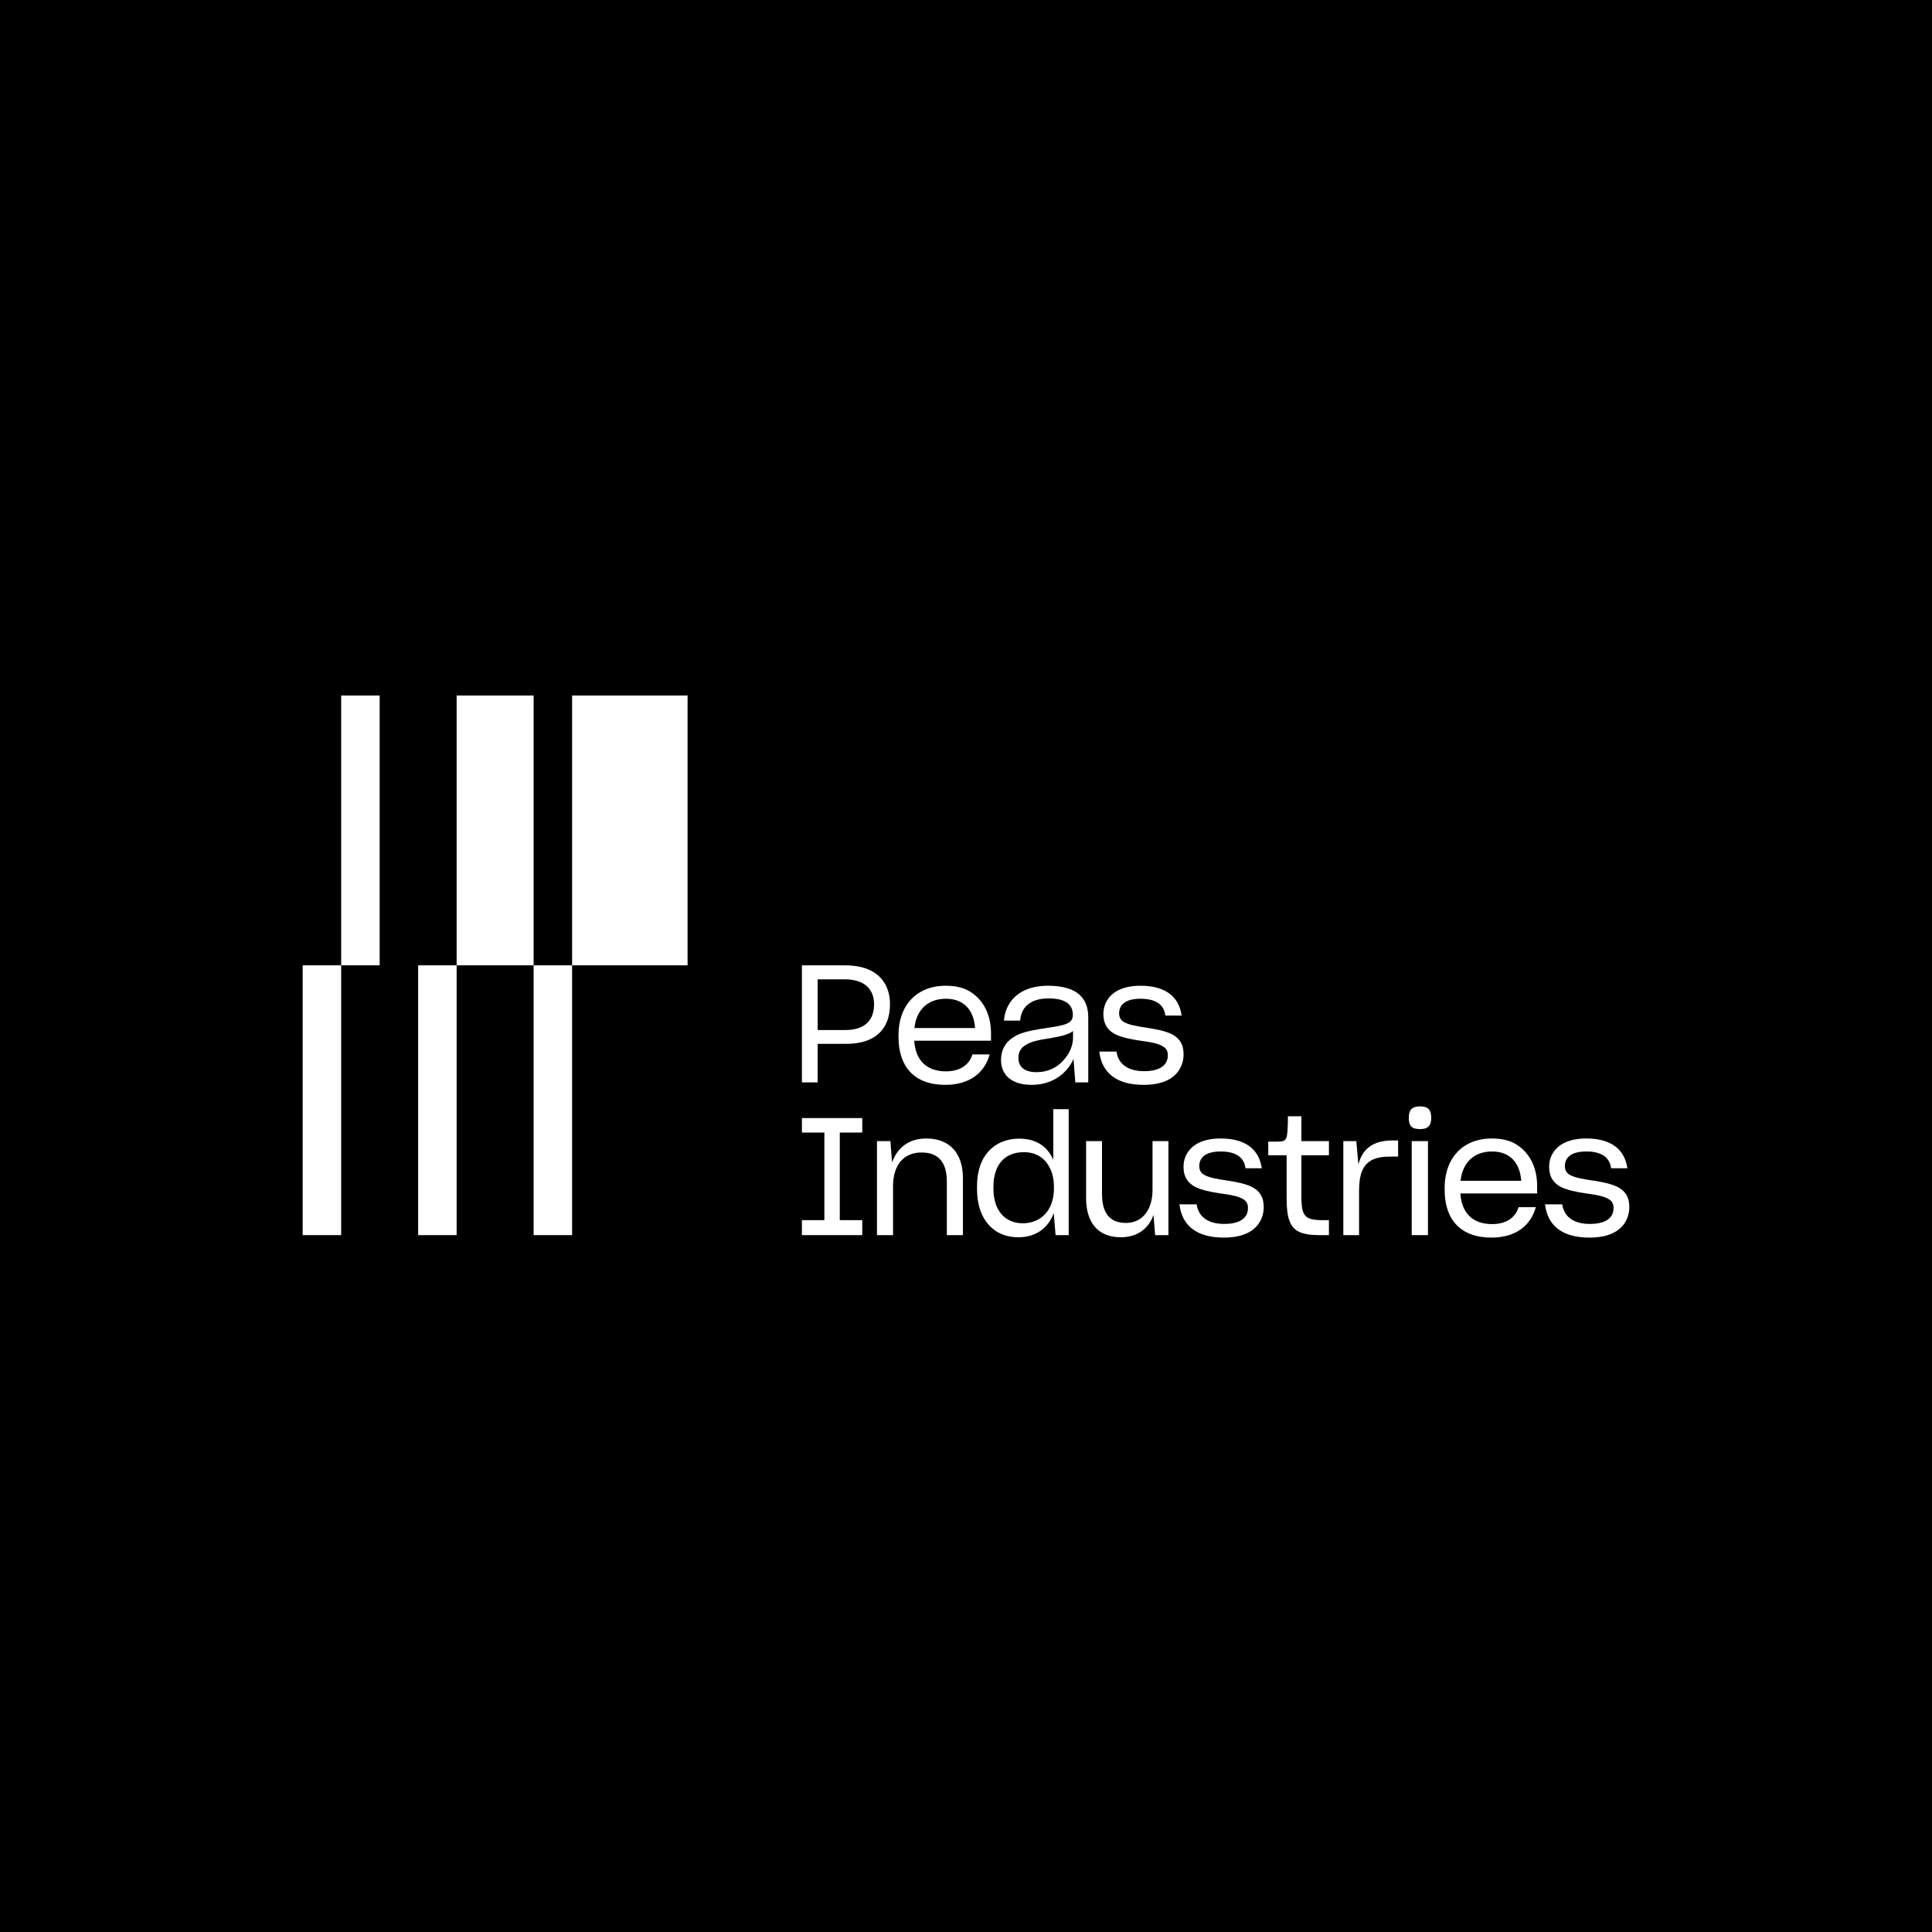 <svg width="300" height="300" viewBox="0 0 300 300" fill="none" xmlns="http://www.w3.org/2000/svg">
<rect x="0" y="0" width="300" height="300" fill="#808080" stroke="none"/>
<g clip-path="url(#clip0_4337_39)">
<rect width="300" height="300" fill="black"/>
<rect width="300" height="300" fill="black"/>
<path d="M58.953 108H52.977V149.895H58.953V108Z" fill="white"/>
<path d="M52.976 149.895H47V191.79H52.976V149.895Z" fill="white"/>
<path d="M82.859 108H70.906V149.895H82.859V108Z" fill="white"/>
<path d="M70.906 149.895H64.93V191.79H70.906V149.895Z" fill="white"/>
<path d="M106.766 108H88.836V149.895H106.766V108Z" fill="white"/>
<path d="M88.836 149.895H82.859V191.79H88.836V149.895Z" fill="white"/>
<path d="M126.964 168.072H124.52V149.896H131.166C132.771 149.896 134.044 150.15 135.113 150.662C137.202 151.685 138.195 153.551 138.195 155.953C138.195 159.712 136.004 162.115 131.319 162.09H126.964V168.072ZM126.964 159.942H131.294C134.12 159.942 135.725 158.562 135.725 155.953C135.725 153.627 134.273 152.068 131.166 152.068H126.964V159.942Z" fill="white"/>
<path d="M146.777 168.455C141.939 168.455 139.52 165.592 139.52 161.042V160.735C139.52 159.201 139.825 157.872 140.411 156.695C141.607 154.395 143.848 153.065 146.853 153.065C148.458 153.065 149.782 153.397 150.8 154.088C152.889 155.468 153.882 157.794 153.882 160.427V161.603H141.964C142.143 164.621 143.874 166.359 146.879 166.359C148.993 166.359 150.47 165.438 151.004 163.726H153.678C152.838 166.742 150.394 168.455 146.777 168.455ZM141.99 159.635H151.412C151.208 156.848 149.68 155.085 146.879 155.085C144.077 155.085 142.296 156.797 141.99 159.635Z" fill="white"/>
<path d="M160.199 168.455C157.067 168.455 155.438 166.921 155.438 164.57C155.438 163.036 156.15 161.808 157.322 161.093C157.729 160.811 158.137 160.632 158.569 160.454C159.461 160.147 160.684 159.891 162.618 159.61C165.19 159.226 166.592 158.996 166.592 157.616C166.592 156.031 165.547 155.034 162.822 155.034C159.945 155.034 158.544 156.44 158.416 158.484H155.895C155.972 157.411 156.303 156.491 156.837 155.673C157.959 154.036 159.945 153.065 162.72 153.065C167.254 153.065 168.985 154.982 168.985 157.999V168.072H166.973L166.694 164.441C165.674 166.691 163.434 168.455 160.199 168.455ZM165.038 164.748C166.057 163.675 166.616 162.396 166.616 161.169V160.096C165.98 160.632 164.758 160.913 163.154 161.195C160.937 161.527 159.995 161.783 159.181 162.319C158.493 162.754 158.137 163.393 158.137 164.263C158.137 165.643 159.054 166.487 160.964 166.487C162.644 166.487 164.044 165.821 165.038 164.748Z" fill="white"/>
<path d="M170.695 163.29H173.368C173.674 165.387 175.355 166.333 177.647 166.333C180.346 166.333 181.34 165.234 181.34 163.853C181.34 163.265 181.136 162.856 180.728 162.575C179.888 161.988 178.462 161.783 176.934 161.578C175.61 161.373 174.235 161.118 173.139 160.581C172.044 159.993 171.332 159.073 171.332 157.487C171.332 156.67 171.536 155.928 171.942 155.289C172.809 153.909 174.49 153.065 177.113 153.065C181.06 153.065 183.096 154.855 183.479 157.692H180.958C180.728 155.953 179.43 155.085 177.087 155.085C174.592 155.085 173.776 156.158 173.776 157.36C173.776 157.897 173.98 158.331 174.413 158.638C175.279 159.174 176.679 159.379 178.207 159.61C179.532 159.815 180.907 160.069 182.002 160.607C183.096 161.195 183.785 162.09 183.785 163.7C183.785 164.595 183.555 165.387 183.122 166.103C182.231 167.535 180.474 168.455 177.596 168.455C173.47 168.455 171.102 166.691 170.695 163.29Z" fill="white"/>
<path d="M124.52 189.464H128.008V175.863H124.52V173.614H133.891V175.863H130.402V189.464H133.891V191.79H124.52V189.464Z" fill="white"/>
<path d="M136.176 191.79V177.192H138.264L138.519 180.516C139.309 178.267 141.065 176.784 143.841 176.784C147.585 176.784 149.52 179.213 149.52 182.919V191.79H147.025V183.482C147.025 180.747 145.93 178.957 143.103 178.957C140.225 178.957 138.672 181.027 138.672 184.146V191.79H136.176Z" fill="white"/>
<path d="M158.153 192.123C156.88 192.123 155.785 191.842 154.792 191.254C152.857 190.052 151.711 187.802 151.711 184.581V184.249C151.711 182.664 151.991 181.335 152.525 180.21C153.647 177.985 155.683 176.809 158.306 176.809C160.929 176.809 162.712 178.087 163.553 180.108V172.233H165.947V191.791H163.909L163.628 188.365C162.814 190.564 160.98 192.123 158.153 192.123ZM161.388 189.26C162.865 188.34 163.654 186.653 163.654 184.53V184.351C163.654 183.252 163.477 182.332 163.094 181.513C162.355 179.877 160.929 178.906 158.994 178.906C155.913 178.906 154.257 180.977 154.257 184.3V184.556C154.257 188.058 156.142 189.95 158.816 189.95C159.809 189.95 160.674 189.694 161.388 189.26Z" fill="white"/>
<path d="M174.048 192.122C170.431 192.122 168.648 189.771 168.648 186.038V177.192H171.119V185.424C171.119 188.058 172.112 189.898 174.812 189.898C177.435 189.898 178.963 187.802 178.963 184.785V177.192H181.434V191.79H179.37L179.115 188.645C178.377 190.742 176.645 192.122 174.048 192.122Z" fill="white"/>
<path d="M183.141 187.009H185.814C186.119 189.106 187.8 190.052 190.093 190.052C192.792 190.052 193.785 188.952 193.785 187.572C193.785 186.984 193.581 186.575 193.173 186.294C192.333 185.706 190.907 185.502 189.379 185.297C188.055 185.092 186.68 184.836 185.585 184.3C184.49 183.712 183.777 182.792 183.777 181.206C183.777 180.388 183.981 179.647 184.388 179.008C185.254 177.628 186.935 176.784 189.558 176.784C193.505 176.784 195.542 178.574 195.925 181.411H193.403C193.173 179.672 191.875 178.803 189.532 178.803C187.037 178.803 186.221 179.877 186.221 181.079C186.221 181.615 186.425 182.05 186.858 182.357C187.724 182.893 189.124 183.098 190.652 183.329C191.977 183.533 193.352 183.788 194.448 184.326C195.542 184.914 196.23 185.809 196.23 187.419C196.23 188.313 196 189.106 195.568 189.822C194.676 191.254 192.92 192.173 190.042 192.173C185.915 192.173 183.547 190.41 183.141 187.009Z" fill="white"/>
<path d="M204.752 191.791C203.453 191.791 202.434 191.612 201.721 191.279C200.295 190.589 199.786 189.055 199.786 186.141V179.392H196.934V177.27H198.335C198.767 177.27 199.098 177.244 199.327 177.141C199.761 176.963 199.863 176.478 199.938 175.378C199.938 175.251 199.938 175.02 199.965 174.739C199.965 174.151 199.989 173.537 199.989 173.333H202.078V177.193H206.356V179.392H202.078V185.783C202.078 186.857 202.154 187.624 202.333 188.135C202.715 189.209 203.58 189.464 205.312 189.464H206.356V191.791H204.752Z" fill="white"/>
<path d="M208.59 177.192H210.603L210.933 180.823C211.545 178.394 213.2 177.09 216.204 177.09H217.096V179.596H215.874C214.652 179.596 213.658 179.774 212.971 180.159C211.545 180.951 211.035 182.459 211.035 184.965V191.79H208.59V177.192Z" fill="white"/>
<path d="M218.754 173.563C218.754 172.259 219.339 171.798 220.511 171.798C221.682 171.798 222.242 172.259 222.242 173.563C222.242 174.841 221.682 175.326 220.511 175.326C219.238 175.326 218.754 174.866 218.754 173.563ZM219.211 177.192H221.733V191.79H219.211V177.192Z" fill="white"/>
<path d="M231.582 192.173C226.744 192.173 224.324 189.311 224.324 184.76V184.453C224.324 182.919 224.63 181.59 225.216 180.413C226.412 178.113 228.653 176.784 231.658 176.784C233.263 176.784 234.587 177.116 235.605 177.806C237.694 179.187 238.687 181.513 238.687 184.146V185.322H226.768C226.947 188.34 228.679 190.078 231.684 190.078C233.797 190.078 235.274 189.157 235.809 187.445H238.483C237.643 190.461 235.199 192.173 231.582 192.173ZM226.794 183.354H236.217C236.013 180.567 234.485 178.803 231.684 178.803C228.882 178.803 227.1 180.516 226.794 183.354Z" fill="white"/>
<path d="M239.91 187.009H242.583C242.889 189.106 244.57 190.052 246.862 190.052C249.561 190.052 250.555 188.952 250.555 187.572C250.555 186.984 250.351 186.575 249.943 186.294C249.102 185.706 247.676 185.502 246.149 185.297C244.825 185.092 243.45 184.836 242.354 184.3C241.259 183.712 240.547 182.792 240.547 181.206C240.547 180.388 240.751 179.647 241.157 179.008C242.024 177.628 243.704 176.784 246.328 176.784C250.275 176.784 252.311 178.574 252.694 181.411H250.173C249.943 179.672 248.645 178.803 246.301 178.803C243.806 178.803 242.991 179.877 242.991 181.079C242.991 181.615 243.195 182.05 243.627 182.357C244.494 182.893 245.894 183.098 247.422 183.329C248.747 183.533 250.122 183.788 251.217 184.326C252.311 184.914 253 185.809 253 187.419C253 188.313 252.77 189.106 252.337 189.822C251.446 191.254 249.689 192.173 246.811 192.173C242.685 192.173 240.317 190.41 239.91 187.009Z" fill="white"/>
</g>
<defs>
<clipPath id="clip0_4337_39">
<rect width="300" height="300" fill="white"/>
</clipPath>
</defs>
</svg>
